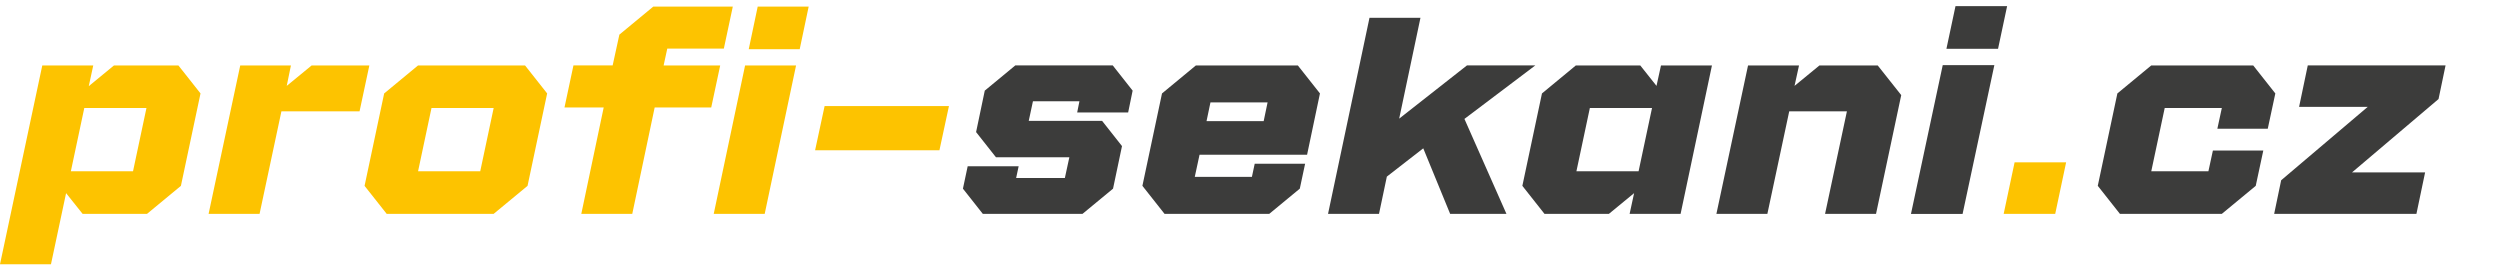 <?xml version="1.0" encoding="UTF-8"?>
<svg id="Vrstva_1" xmlns="http://www.w3.org/2000/svg" width="136.746mm" height="14.79mm" version="1.1" viewBox="0 0 387.627 41.923">
  <!-- Generator: Adobe Illustrator 29.4.0, SVG Export Plug-In . SVG Version: 2.1.0 Build 152)  -->
  <defs>
    <style>
      .st0 {
        fill: #3c3c3b;
      }

      .st1 {
        fill: #fdc300;
      }
    </style>
  </defs>
  <path class="st1" d="M6.557,10.145h7.902l-.695,3.213,3.909-3.213h9.986l3.43,4.342-3.039,14.329-5.255,4.342h-9.987l-2.562-3.213-2.344,11.029H0S6.557,10.145,6.557,10.145ZM20.625,26.559l2.084-9.813h-9.639l-2.084,9.813h9.639Z"/>
  <path class="st1" d="M37.25,10.145h7.86l-.651,3.17,3.865-3.17h8.945l-1.52,7.121h-12.115l-3.387,15.892h-7.903s4.907-23.014,4.907-23.014Z"/>
  <path class="st1" d="M56.527,28.816l3.038-14.329,5.255-4.342h16.587l3.429,4.342-3.04,14.329-5.254,4.342h-16.587l-3.429-4.342ZM74.46,26.559l2.083-9.813h-9.639l-2.083,9.813h9.639Z"/>
  <path class="st1" d="M93.603,16.658h-6.078l1.389-6.514h6.078l1.043-4.776,5.254-4.342h12.332l-1.389,6.514h-8.772l-.563,2.605h8.77l-1.389,6.514h-8.77l-3.475,16.5h-7.902s3.473-16.5,3.473-16.5Z"/>
  <path class="st1" d="M115.527,10.145h7.904l-4.864,23.014h-7.902s4.862-23.014,4.862-23.014ZM117.482,1.026h7.902l-1.389,6.601h-7.902l1.389-6.601Z"/>
  <path class="st1" d="M127.857,16.441h19.279l-1.476,6.861h-19.279l1.476-6.861Z"/>
  <path class="st0" d="M149.303,29.251l.737-3.474h7.902l-.389,1.823h7.554l.696-3.213h-11.377l-3.083-3.909,1.346-6.426,4.734-3.909h15.11l3.083,3.909-.696,3.387h-7.902l.348-1.737h-7.208l-.652,3.04h11.377l3.083,3.908-1.389,6.601-4.734,3.908h-15.458l-3.082-3.908Z"/>
  <path class="st0" d="M177.13,28.816l3.04-14.329,5.254-4.342h15.806l3.431,4.342-1.998,9.509h-16.674l-.739,3.43h8.859l.435-2.041h7.815l-.824,3.865-4.734,3.908h-16.239l-3.431-4.342h0ZM195.933,18.786l.607-2.909h-8.857l-.609,2.909h8.859Z"/>
  <path class="st0" d="M212.341,2.763h7.902l-3.299,15.631,10.507-8.25h10.596l-10.986,8.293,6.513,14.72h-8.728l-4.168-10.16-5.645,4.385-1.216,5.775h-7.902l6.426-30.395-0.0 0Z"/>
  <path class="st0" d="M236.043,28.816l3.04-14.329,5.254-4.342h9.987l2.518,3.17.696-3.17h7.902l-4.862,23.014h-7.904l.696-3.213-3.908,3.213h-9.987l-3.431-4.342h-0ZM254.063,26.559l2.085-9.813h-9.639l-2.085,9.813h9.639-0Z"/>
  <path class="st0" d="M271.036,10.145h7.904l-.696,3.17,3.864-3.17h9.033l3.647,4.602-3.908,18.411h-7.902l3.386-15.892h-8.944l-3.388,15.892h-7.902l4.906-23.014 0-0Z"/>
  <path class="st1" d="M312.366,25.169h7.989l-1.692,7.989h-7.991s1.694-7.989,1.694-7.989Z"/>
  <path class="st0" d="M325.261,28.816l3.04-14.329,5.254-4.342h15.806l3.431,4.342-1.174,5.471h-7.815l.694-3.213h-8.857l-2.085,9.813h8.859l.696-3.214h7.815l-1.172,5.471-5.255,4.342h-15.804l-3.431-4.342Z"/>
  <path class="st0" d="M353.697,27.948l13.417-11.377h-10.638l1.346-6.427h21.364l-1.087,5.211-13.417,11.376h11.333l-1.346,6.427h-22.058l1.085-5.21Z"/>
  <path class="st0" d="M301.223,10.094h8.004l-4.926,23.073h-8.004l4.926-23.073ZM303.201.949h8.004l-1.407,6.62h-8.004l1.407-6.62Z"/>
</svg>
